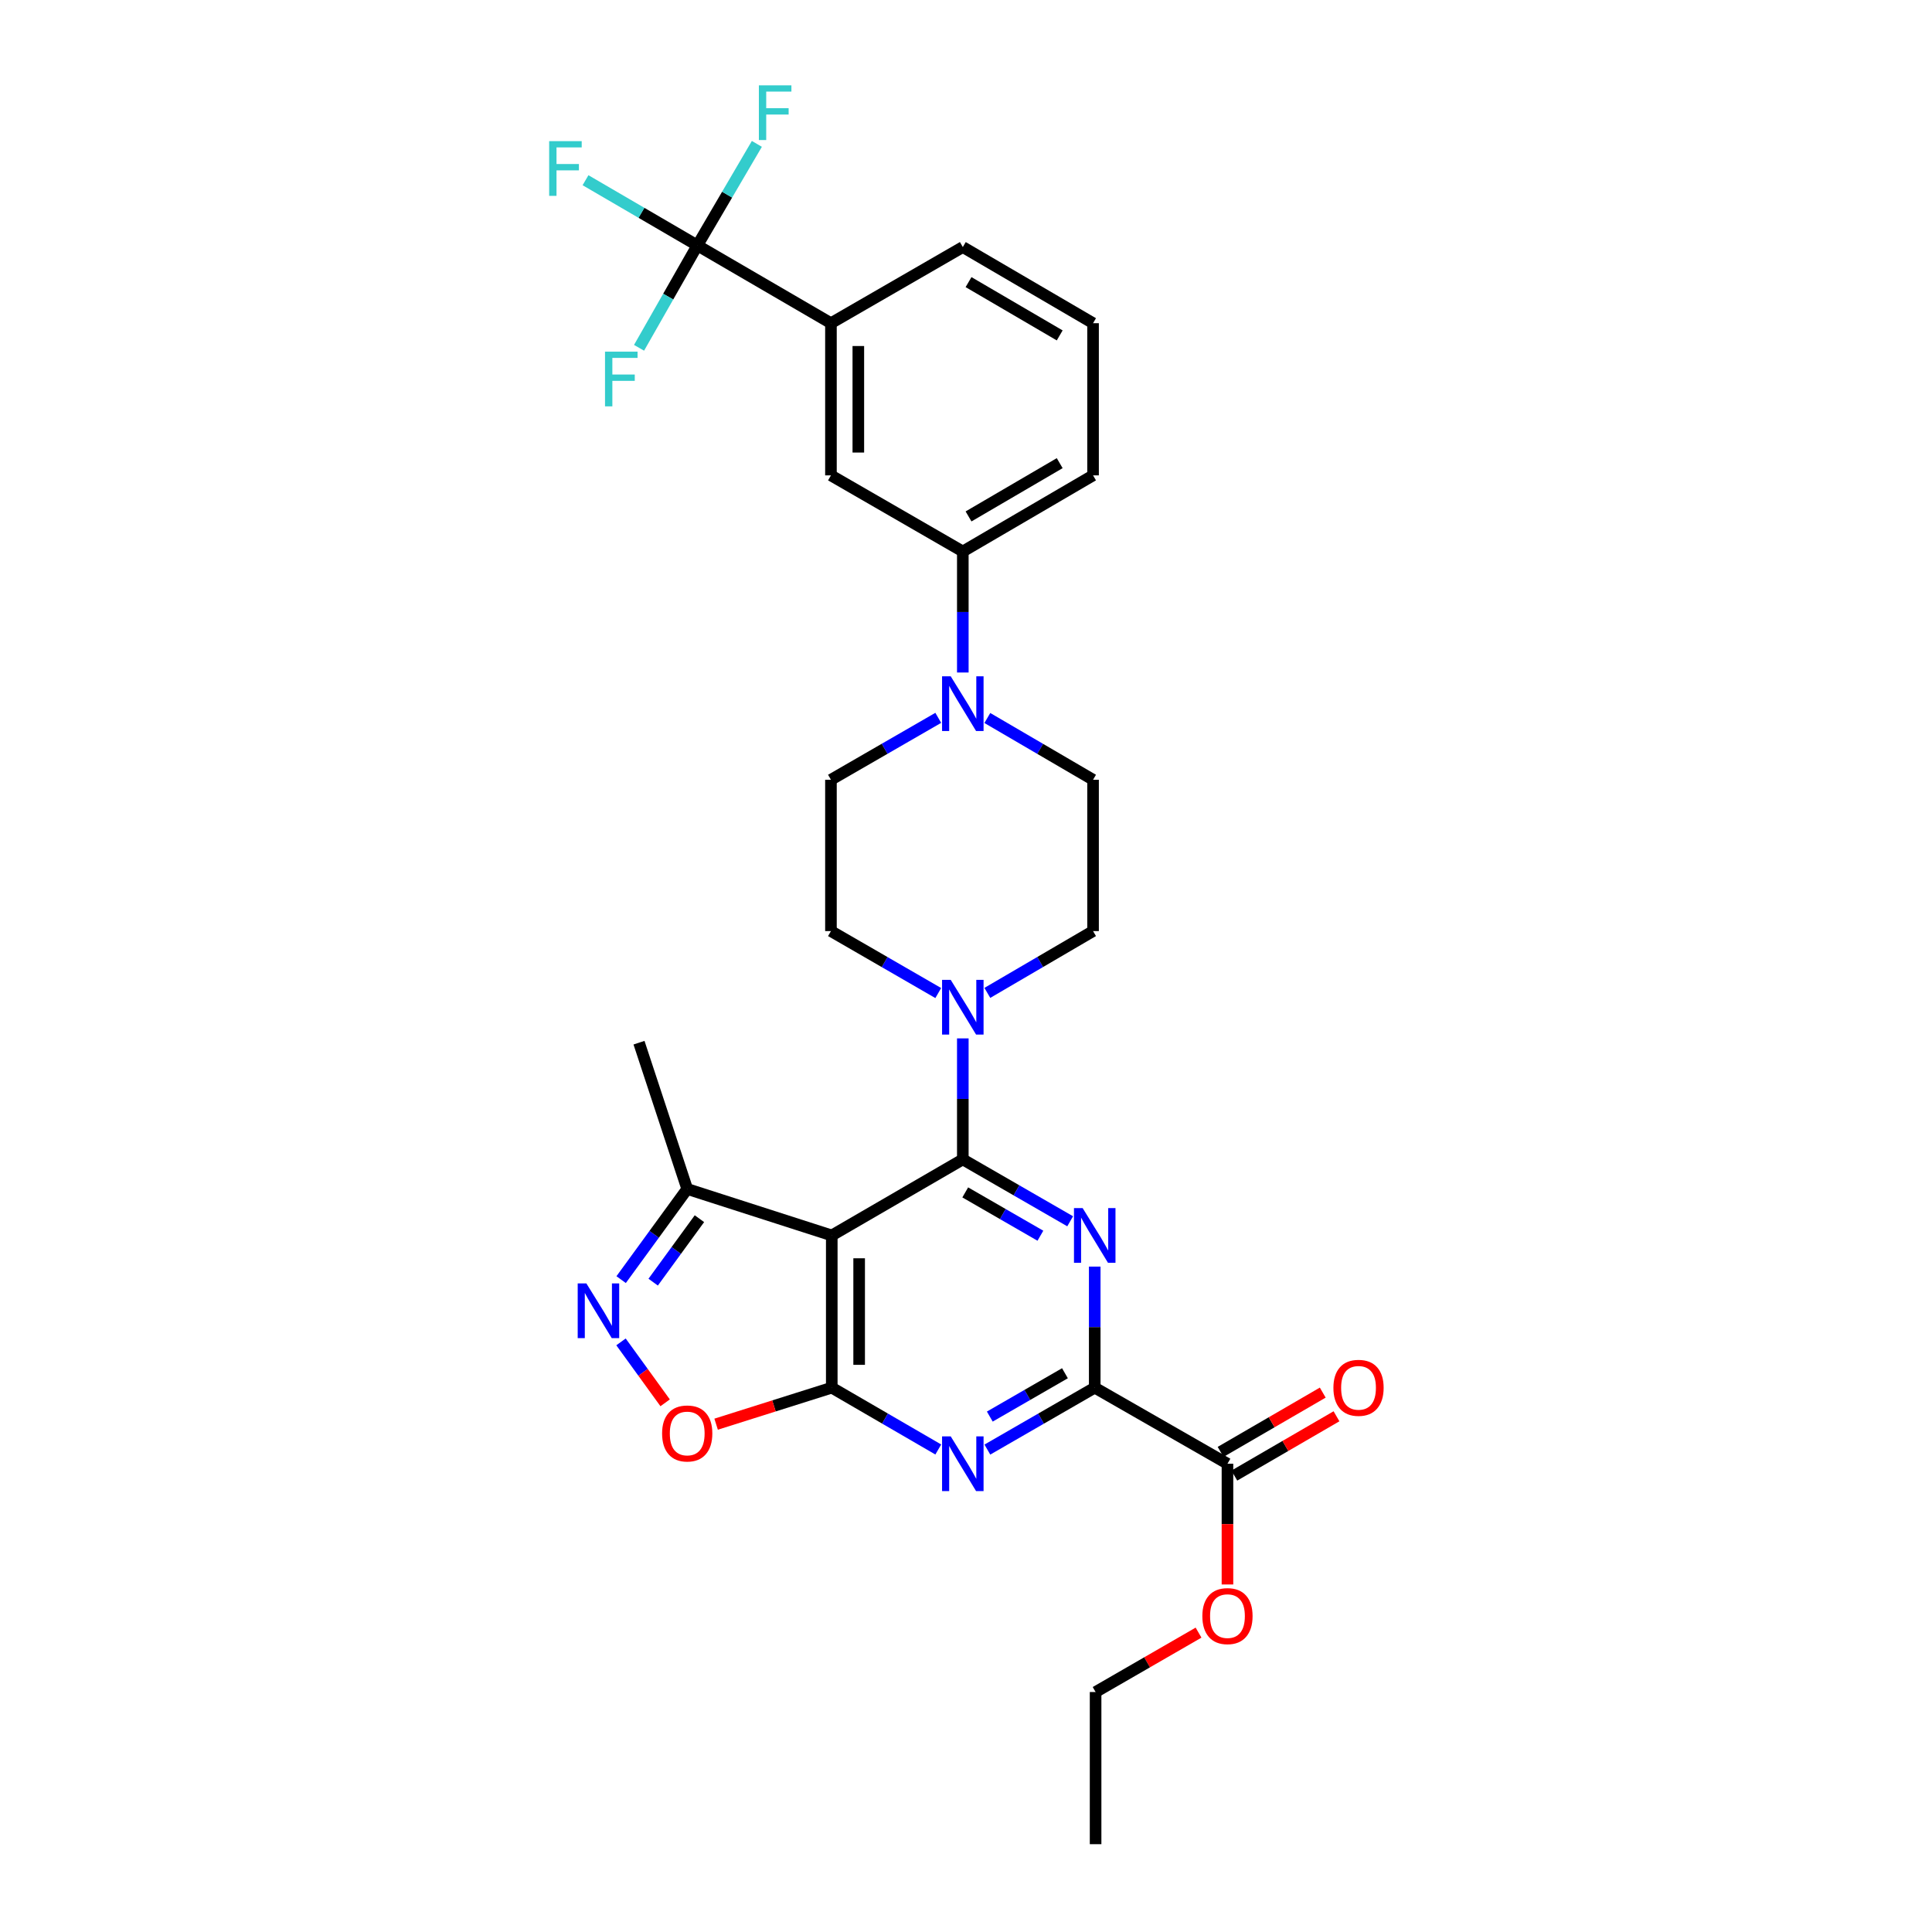 <?xml version='1.0' encoding='iso-8859-1'?>
<svg version='1.1' baseProfile='full'
              xmlns='http://www.w3.org/2000/svg'
                      xmlns:rdkit='http://www.rdkit.org/xml'
                      xmlns:xlink='http://www.w3.org/1999/xlink'
                  xml:space='preserve'
width='1000px' height='1000px' viewBox='0 0 1000 1000'>
<!-- END OF HEADER -->
<rect style='opacity:1.0;fill:#FFFFFF;stroke:none' width='1000' height='1000' x='0' y='0'> </rect>
<path class='bond-0' d='M 498.352,600.102 L 526.136,616.12' style='fill:none;fill-rule:evenodd;stroke:#000000;stroke-width:6px;stroke-linecap:butt;stroke-linejoin:miter;stroke-opacity:1' />
<path class='bond-0' d='M 526.136,616.12 L 553.919,632.137' style='fill:none;fill-rule:evenodd;stroke:#0000FF;stroke-width:6px;stroke-linecap:butt;stroke-linejoin:miter;stroke-opacity:1' />
<path class='bond-0' d='M 499.609,617.184 L 519.058,628.396' style='fill:none;fill-rule:evenodd;stroke:#000000;stroke-width:6px;stroke-linecap:butt;stroke-linejoin:miter;stroke-opacity:1' />
<path class='bond-0' d='M 519.058,628.396 L 538.507,639.608' style='fill:none;fill-rule:evenodd;stroke:#0000FF;stroke-width:6px;stroke-linecap:butt;stroke-linejoin:miter;stroke-opacity:1' />
<path class='bond-2' d='M 498.352,600.102 L 430.522,639.465' style='fill:none;fill-rule:evenodd;stroke:#000000;stroke-width:6px;stroke-linecap:butt;stroke-linejoin:miter;stroke-opacity:1' />
<path class='bond-6' d='M 498.352,600.102 L 498.352,568.784' style='fill:none;fill-rule:evenodd;stroke:#000000;stroke-width:6px;stroke-linecap:butt;stroke-linejoin:miter;stroke-opacity:1' />
<path class='bond-6' d='M 498.352,568.784 L 498.352,537.467' style='fill:none;fill-rule:evenodd;stroke:#0000FF;stroke-width:6px;stroke-linecap:butt;stroke-linejoin:miter;stroke-opacity:1' />
<path class='bond-4' d='M 566.63,655.594 L 566.63,686.923' style='fill:none;fill-rule:evenodd;stroke:#0000FF;stroke-width:6px;stroke-linecap:butt;stroke-linejoin:miter;stroke-opacity:1' />
<path class='bond-4' d='M 566.63,686.923 L 566.63,718.252' style='fill:none;fill-rule:evenodd;stroke:#000000;stroke-width:6px;stroke-linecap:butt;stroke-linejoin:miter;stroke-opacity:1' />
<path class='bond-1' d='M 430.522,718.252 L 430.522,639.465' style='fill:none;fill-rule:evenodd;stroke:#000000;stroke-width:6px;stroke-linecap:butt;stroke-linejoin:miter;stroke-opacity:1' />
<path class='bond-1' d='M 444.693,706.434 L 444.693,651.283' style='fill:none;fill-rule:evenodd;stroke:#000000;stroke-width:6px;stroke-linecap:butt;stroke-linejoin:miter;stroke-opacity:1' />
<path class='bond-3' d='M 430.522,718.252 L 458.086,734.255' style='fill:none;fill-rule:evenodd;stroke:#000000;stroke-width:6px;stroke-linecap:butt;stroke-linejoin:miter;stroke-opacity:1' />
<path class='bond-3' d='M 458.086,734.255 L 485.651,750.257' style='fill:none;fill-rule:evenodd;stroke:#0000FF;stroke-width:6px;stroke-linecap:butt;stroke-linejoin:miter;stroke-opacity:1' />
<path class='bond-7' d='M 430.522,718.252 L 400.593,727.703' style='fill:none;fill-rule:evenodd;stroke:#000000;stroke-width:6px;stroke-linecap:butt;stroke-linejoin:miter;stroke-opacity:1' />
<path class='bond-7' d='M 400.593,727.703 L 370.663,737.154' style='fill:none;fill-rule:evenodd;stroke:#FF0000;stroke-width:6px;stroke-linecap:butt;stroke-linejoin:miter;stroke-opacity:1' />
<path class='bond-10' d='M 430.522,639.465 L 355.702,615.406' style='fill:none;fill-rule:evenodd;stroke:#000000;stroke-width:6px;stroke-linecap:butt;stroke-linejoin:miter;stroke-opacity:1' />
<path class='bond-30' d='M 511.062,750.3 L 538.846,734.276' style='fill:none;fill-rule:evenodd;stroke:#0000FF;stroke-width:6px;stroke-linecap:butt;stroke-linejoin:miter;stroke-opacity:1' />
<path class='bond-30' d='M 538.846,734.276 L 566.63,718.252' style='fill:none;fill-rule:evenodd;stroke:#000000;stroke-width:6px;stroke-linecap:butt;stroke-linejoin:miter;stroke-opacity:1' />
<path class='bond-30' d='M 512.318,733.218 L 531.766,722.001' style='fill:none;fill-rule:evenodd;stroke:#0000FF;stroke-width:6px;stroke-linecap:butt;stroke-linejoin:miter;stroke-opacity:1' />
<path class='bond-30' d='M 531.766,722.001 L 551.215,710.784' style='fill:none;fill-rule:evenodd;stroke:#000000;stroke-width:6px;stroke-linecap:butt;stroke-linejoin:miter;stroke-opacity:1' />
<path class='bond-11' d='M 566.63,718.252 L 635.333,757.631' style='fill:none;fill-rule:evenodd;stroke:#000000;stroke-width:6px;stroke-linecap:butt;stroke-linejoin:miter;stroke-opacity:1' />
<path class='bond-5' d='M 321.5,662.331 L 338.601,638.869' style='fill:none;fill-rule:evenodd;stroke:#0000FF;stroke-width:6px;stroke-linecap:butt;stroke-linejoin:miter;stroke-opacity:1' />
<path class='bond-5' d='M 338.601,638.869 L 355.702,615.406' style='fill:none;fill-rule:evenodd;stroke:#000000;stroke-width:6px;stroke-linecap:butt;stroke-linejoin:miter;stroke-opacity:1' />
<path class='bond-5' d='M 338.082,663.639 L 350.053,647.215' style='fill:none;fill-rule:evenodd;stroke:#0000FF;stroke-width:6px;stroke-linecap:butt;stroke-linejoin:miter;stroke-opacity:1' />
<path class='bond-5' d='M 350.053,647.215 L 362.023,630.792' style='fill:none;fill-rule:evenodd;stroke:#000000;stroke-width:6px;stroke-linecap:butt;stroke-linejoin:miter;stroke-opacity:1' />
<path class='bond-32' d='M 321.432,694.559 L 332.852,710.328' style='fill:none;fill-rule:evenodd;stroke:#0000FF;stroke-width:6px;stroke-linecap:butt;stroke-linejoin:miter;stroke-opacity:1' />
<path class='bond-32' d='M 332.852,710.328 L 344.273,726.097' style='fill:none;fill-rule:evenodd;stroke:#FF0000;stroke-width:6px;stroke-linecap:butt;stroke-linejoin:miter;stroke-opacity:1' />
<path class='bond-15' d='M 485.641,513.999 L 457.869,497.963' style='fill:none;fill-rule:evenodd;stroke:#0000FF;stroke-width:6px;stroke-linecap:butt;stroke-linejoin:miter;stroke-opacity:1' />
<path class='bond-15' d='M 457.869,497.963 L 430.097,481.928' style='fill:none;fill-rule:evenodd;stroke:#000000;stroke-width:6px;stroke-linecap:butt;stroke-linejoin:miter;stroke-opacity:1' />
<path class='bond-16' d='M 511.044,513.918 L 538.404,497.923' style='fill:none;fill-rule:evenodd;stroke:#0000FF;stroke-width:6px;stroke-linecap:butt;stroke-linejoin:miter;stroke-opacity:1' />
<path class='bond-16' d='M 538.404,497.923 L 565.764,481.928' style='fill:none;fill-rule:evenodd;stroke:#000000;stroke-width:6px;stroke-linecap:butt;stroke-linejoin:miter;stroke-opacity:1' />
<path class='bond-8' d='M 360.953,127.028 L 430.097,167.288' style='fill:none;fill-rule:evenodd;stroke:#000000;stroke-width:6px;stroke-linecap:butt;stroke-linejoin:miter;stroke-opacity:1' />
<path class='bond-20' d='M 360.953,127.028 L 345.862,153.525' style='fill:none;fill-rule:evenodd;stroke:#000000;stroke-width:6px;stroke-linecap:butt;stroke-linejoin:miter;stroke-opacity:1' />
<path class='bond-20' d='M 345.862,153.525 L 330.772,180.023' style='fill:none;fill-rule:evenodd;stroke:#33CCCC;stroke-width:6px;stroke-linecap:butt;stroke-linejoin:miter;stroke-opacity:1' />
<path class='bond-21' d='M 360.953,127.028 L 376.351,100.752' style='fill:none;fill-rule:evenodd;stroke:#000000;stroke-width:6px;stroke-linecap:butt;stroke-linejoin:miter;stroke-opacity:1' />
<path class='bond-21' d='M 376.351,100.752 L 391.749,74.475' style='fill:none;fill-rule:evenodd;stroke:#33CCCC;stroke-width:6px;stroke-linecap:butt;stroke-linejoin:miter;stroke-opacity:1' />
<path class='bond-22' d='M 360.953,127.028 L 332.008,110.153' style='fill:none;fill-rule:evenodd;stroke:#000000;stroke-width:6px;stroke-linecap:butt;stroke-linejoin:miter;stroke-opacity:1' />
<path class='bond-22' d='M 332.008,110.153 L 303.063,93.278' style='fill:none;fill-rule:evenodd;stroke:#33CCCC;stroke-width:6px;stroke-linecap:butt;stroke-linejoin:miter;stroke-opacity:1' />
<path class='bond-9' d='M 511.043,371.634 L 538.404,387.619' style='fill:none;fill-rule:evenodd;stroke:#0000FF;stroke-width:6px;stroke-linecap:butt;stroke-linejoin:miter;stroke-opacity:1' />
<path class='bond-9' d='M 538.404,387.619 L 565.764,403.605' style='fill:none;fill-rule:evenodd;stroke:#000000;stroke-width:6px;stroke-linecap:butt;stroke-linejoin:miter;stroke-opacity:1' />
<path class='bond-13' d='M 498.352,348.089 L 498.352,316.768' style='fill:none;fill-rule:evenodd;stroke:#0000FF;stroke-width:6px;stroke-linecap:butt;stroke-linejoin:miter;stroke-opacity:1' />
<path class='bond-13' d='M 498.352,316.768 L 498.352,285.446' style='fill:none;fill-rule:evenodd;stroke:#000000;stroke-width:6px;stroke-linecap:butt;stroke-linejoin:miter;stroke-opacity:1' />
<path class='bond-31' d='M 485.642,371.553 L 457.869,387.579' style='fill:none;fill-rule:evenodd;stroke:#0000FF;stroke-width:6px;stroke-linecap:butt;stroke-linejoin:miter;stroke-opacity:1' />
<path class='bond-31' d='M 457.869,387.579 L 430.097,403.605' style='fill:none;fill-rule:evenodd;stroke:#000000;stroke-width:6px;stroke-linecap:butt;stroke-linejoin:miter;stroke-opacity:1' />
<path class='bond-26' d='M 355.702,615.406 L 330.746,539.696' style='fill:none;fill-rule:evenodd;stroke:#000000;stroke-width:6px;stroke-linecap:butt;stroke-linejoin:miter;stroke-opacity:1' />
<path class='bond-19' d='M 638.89,763.758 L 665.328,748.412' style='fill:none;fill-rule:evenodd;stroke:#000000;stroke-width:6px;stroke-linecap:butt;stroke-linejoin:miter;stroke-opacity:1' />
<path class='bond-19' d='M 665.328,748.412 L 691.766,733.065' style='fill:none;fill-rule:evenodd;stroke:#FF0000;stroke-width:6px;stroke-linecap:butt;stroke-linejoin:miter;stroke-opacity:1' />
<path class='bond-19' d='M 631.776,751.503 L 658.214,736.156' style='fill:none;fill-rule:evenodd;stroke:#000000;stroke-width:6px;stroke-linecap:butt;stroke-linejoin:miter;stroke-opacity:1' />
<path class='bond-19' d='M 658.214,736.156 L 684.652,720.809' style='fill:none;fill-rule:evenodd;stroke:#FF0000;stroke-width:6px;stroke-linecap:butt;stroke-linejoin:miter;stroke-opacity:1' />
<path class='bond-23' d='M 635.333,757.631 L 635.333,788.876' style='fill:none;fill-rule:evenodd;stroke:#000000;stroke-width:6px;stroke-linecap:butt;stroke-linejoin:miter;stroke-opacity:1' />
<path class='bond-23' d='M 635.333,788.876 L 635.333,820.121' style='fill:none;fill-rule:evenodd;stroke:#FF0000;stroke-width:6px;stroke-linecap:butt;stroke-linejoin:miter;stroke-opacity:1' />
<path class='bond-12' d='M 430.097,167.288 L 430.097,246.052' style='fill:none;fill-rule:evenodd;stroke:#000000;stroke-width:6px;stroke-linecap:butt;stroke-linejoin:miter;stroke-opacity:1' />
<path class='bond-12' d='M 444.268,179.103 L 444.268,234.238' style='fill:none;fill-rule:evenodd;stroke:#000000;stroke-width:6px;stroke-linecap:butt;stroke-linejoin:miter;stroke-opacity:1' />
<path class='bond-33' d='M 430.097,167.288 L 498.352,127.878' style='fill:none;fill-rule:evenodd;stroke:#000000;stroke-width:6px;stroke-linecap:butt;stroke-linejoin:miter;stroke-opacity:1' />
<path class='bond-14' d='M 498.352,285.446 L 430.097,246.052' style='fill:none;fill-rule:evenodd;stroke:#000000;stroke-width:6px;stroke-linecap:butt;stroke-linejoin:miter;stroke-opacity:1' />
<path class='bond-25' d='M 498.352,285.446 L 565.764,246.052' style='fill:none;fill-rule:evenodd;stroke:#000000;stroke-width:6px;stroke-linecap:butt;stroke-linejoin:miter;stroke-opacity:1' />
<path class='bond-25' d='M 501.314,267.303 L 548.502,239.727' style='fill:none;fill-rule:evenodd;stroke:#000000;stroke-width:6px;stroke-linecap:butt;stroke-linejoin:miter;stroke-opacity:1' />
<path class='bond-18' d='M 430.097,481.928 L 430.097,403.605' style='fill:none;fill-rule:evenodd;stroke:#000000;stroke-width:6px;stroke-linecap:butt;stroke-linejoin:miter;stroke-opacity:1' />
<path class='bond-17' d='M 565.764,481.928 L 565.764,403.605' style='fill:none;fill-rule:evenodd;stroke:#000000;stroke-width:6px;stroke-linecap:butt;stroke-linejoin:miter;stroke-opacity:1' />
<path class='bond-28' d='M 620.363,845.047 L 593.721,860.418' style='fill:none;fill-rule:evenodd;stroke:#FF0000;stroke-width:6px;stroke-linecap:butt;stroke-linejoin:miter;stroke-opacity:1' />
<path class='bond-28' d='M 593.721,860.418 L 567.078,875.789' style='fill:none;fill-rule:evenodd;stroke:#000000;stroke-width:6px;stroke-linecap:butt;stroke-linejoin:miter;stroke-opacity:1' />
<path class='bond-24' d='M 498.352,127.878 L 565.764,167.288' style='fill:none;fill-rule:evenodd;stroke:#000000;stroke-width:6px;stroke-linecap:butt;stroke-linejoin:miter;stroke-opacity:1' />
<path class='bond-24' d='M 501.312,146.023 L 548.5,173.61' style='fill:none;fill-rule:evenodd;stroke:#000000;stroke-width:6px;stroke-linecap:butt;stroke-linejoin:miter;stroke-opacity:1' />
<path class='bond-27' d='M 565.764,246.052 L 565.764,167.288' style='fill:none;fill-rule:evenodd;stroke:#000000;stroke-width:6px;stroke-linecap:butt;stroke-linejoin:miter;stroke-opacity:1' />
<path class='bond-29' d='M 567.078,875.789 L 567.078,954.545' style='fill:none;fill-rule:evenodd;stroke:#000000;stroke-width:6px;stroke-linecap:butt;stroke-linejoin:miter;stroke-opacity:1' />
<path  class='atom-1' d='M 560.37 625.305
L 569.65 640.305
Q 570.57 641.785, 572.05 644.465
Q 573.53 647.145, 573.61 647.305
L 573.61 625.305
L 577.37 625.305
L 577.37 653.625
L 573.49 653.625
L 563.53 637.225
Q 562.37 635.305, 561.13 633.105
Q 559.93 630.905, 559.57 630.225
L 559.57 653.625
L 555.89 653.625
L 555.89 625.305
L 560.37 625.305
' fill='#0000FF'/>
<path  class='atom-4' d='M 492.092 743.471
L 501.372 758.471
Q 502.292 759.951, 503.772 762.631
Q 505.252 765.311, 505.332 765.471
L 505.332 743.471
L 509.092 743.471
L 509.092 771.791
L 505.212 771.791
L 495.252 755.391
Q 494.092 753.471, 492.852 751.271
Q 491.652 749.071, 491.292 748.391
L 491.292 771.791
L 487.612 771.791
L 487.612 743.471
L 492.092 743.471
' fill='#0000FF'/>
<path  class='atom-6' d='M 303.498 664.281
L 312.778 679.281
Q 313.698 680.761, 315.178 683.441
Q 316.658 686.121, 316.738 686.281
L 316.738 664.281
L 320.498 664.281
L 320.498 692.601
L 316.618 692.601
L 306.658 676.201
Q 305.498 674.281, 304.258 672.081
Q 303.058 669.881, 302.698 669.201
L 302.698 692.601
L 299.018 692.601
L 299.018 664.281
L 303.498 664.281
' fill='#0000FF'/>
<path  class='atom-7' d='M 492.092 507.178
L 501.372 522.178
Q 502.292 523.658, 503.772 526.338
Q 505.252 529.018, 505.332 529.178
L 505.332 507.178
L 509.092 507.178
L 509.092 535.498
L 505.212 535.498
L 495.252 519.098
Q 494.092 517.178, 492.852 514.978
Q 491.652 512.778, 491.292 512.098
L 491.292 535.498
L 487.612 535.498
L 487.612 507.178
L 492.092 507.178
' fill='#0000FF'/>
<path  class='atom-8' d='M 342.702 741.958
Q 342.702 735.158, 346.062 731.358
Q 349.422 727.558, 355.702 727.558
Q 361.982 727.558, 365.342 731.358
Q 368.702 735.158, 368.702 741.958
Q 368.702 748.838, 365.302 752.758
Q 361.902 756.638, 355.702 756.638
Q 349.462 756.638, 346.062 752.758
Q 342.702 748.878, 342.702 741.958
M 355.702 753.438
Q 360.022 753.438, 362.342 750.558
Q 364.702 747.638, 364.702 741.958
Q 364.702 736.398, 362.342 733.598
Q 360.022 730.758, 355.702 730.758
Q 351.382 730.758, 349.022 733.558
Q 346.702 736.358, 346.702 741.958
Q 346.702 747.678, 349.022 750.558
Q 351.382 753.438, 355.702 753.438
' fill='#FF0000'/>
<path  class='atom-10' d='M 492.092 350.058
L 501.372 365.058
Q 502.292 366.538, 503.772 369.218
Q 505.252 371.898, 505.332 372.058
L 505.332 350.058
L 509.092 350.058
L 509.092 378.378
L 505.212 378.378
L 495.252 361.978
Q 494.092 360.058, 492.852 357.858
Q 491.652 355.658, 491.292 354.978
L 491.292 378.378
L 487.612 378.378
L 487.612 350.058
L 492.092 350.058
' fill='#0000FF'/>
<path  class='atom-20' d='M 690.17 718.332
Q 690.17 711.532, 693.53 707.732
Q 696.89 703.932, 703.17 703.932
Q 709.45 703.932, 712.81 707.732
Q 716.17 711.532, 716.17 718.332
Q 716.17 725.212, 712.77 729.132
Q 709.37 733.012, 703.17 733.012
Q 696.93 733.012, 693.53 729.132
Q 690.17 725.252, 690.17 718.332
M 703.17 729.812
Q 707.49 729.812, 709.81 726.932
Q 712.17 724.012, 712.17 718.332
Q 712.17 712.772, 709.81 709.972
Q 707.49 707.132, 703.17 707.132
Q 698.85 707.132, 696.49 709.932
Q 694.17 712.732, 694.17 718.332
Q 694.17 724.052, 696.49 726.932
Q 698.85 729.812, 703.17 729.812
' fill='#FF0000'/>
<path  class='atom-21' d='M 313.155 182.012
L 329.995 182.012
L 329.995 185.252
L 316.955 185.252
L 316.955 193.852
L 328.555 193.852
L 328.555 197.132
L 316.955 197.132
L 316.955 210.332
L 313.155 210.332
L 313.155 182.012
' fill='#33CCCC'/>
<path  class='atom-22' d='M 392.793 44.165
L 409.633 44.165
L 409.633 47.405
L 396.593 47.405
L 396.593 56.005
L 408.193 56.005
L 408.193 59.285
L 396.593 59.285
L 396.593 72.485
L 392.793 72.485
L 392.793 44.165
' fill='#33CCCC'/>
<path  class='atom-23' d='M 284.247 73.057
L 301.087 73.057
L 301.087 76.297
L 288.047 76.297
L 288.047 84.897
L 299.647 84.897
L 299.647 88.177
L 288.047 88.177
L 288.047 101.377
L 284.247 101.377
L 284.247 73.057
' fill='#33CCCC'/>
<path  class='atom-24' d='M 622.333 836.491
Q 622.333 829.691, 625.693 825.891
Q 629.053 822.091, 635.333 822.091
Q 641.613 822.091, 644.973 825.891
Q 648.333 829.691, 648.333 836.491
Q 648.333 843.371, 644.933 847.291
Q 641.533 851.171, 635.333 851.171
Q 629.093 851.171, 625.693 847.291
Q 622.333 843.411, 622.333 836.491
M 635.333 847.971
Q 639.653 847.971, 641.973 845.091
Q 644.333 842.171, 644.333 836.491
Q 644.333 830.931, 641.973 828.131
Q 639.653 825.291, 635.333 825.291
Q 631.013 825.291, 628.653 828.091
Q 626.333 830.891, 626.333 836.491
Q 626.333 842.211, 628.653 845.091
Q 631.013 847.971, 635.333 847.971
' fill='#FF0000'/>
</svg>
